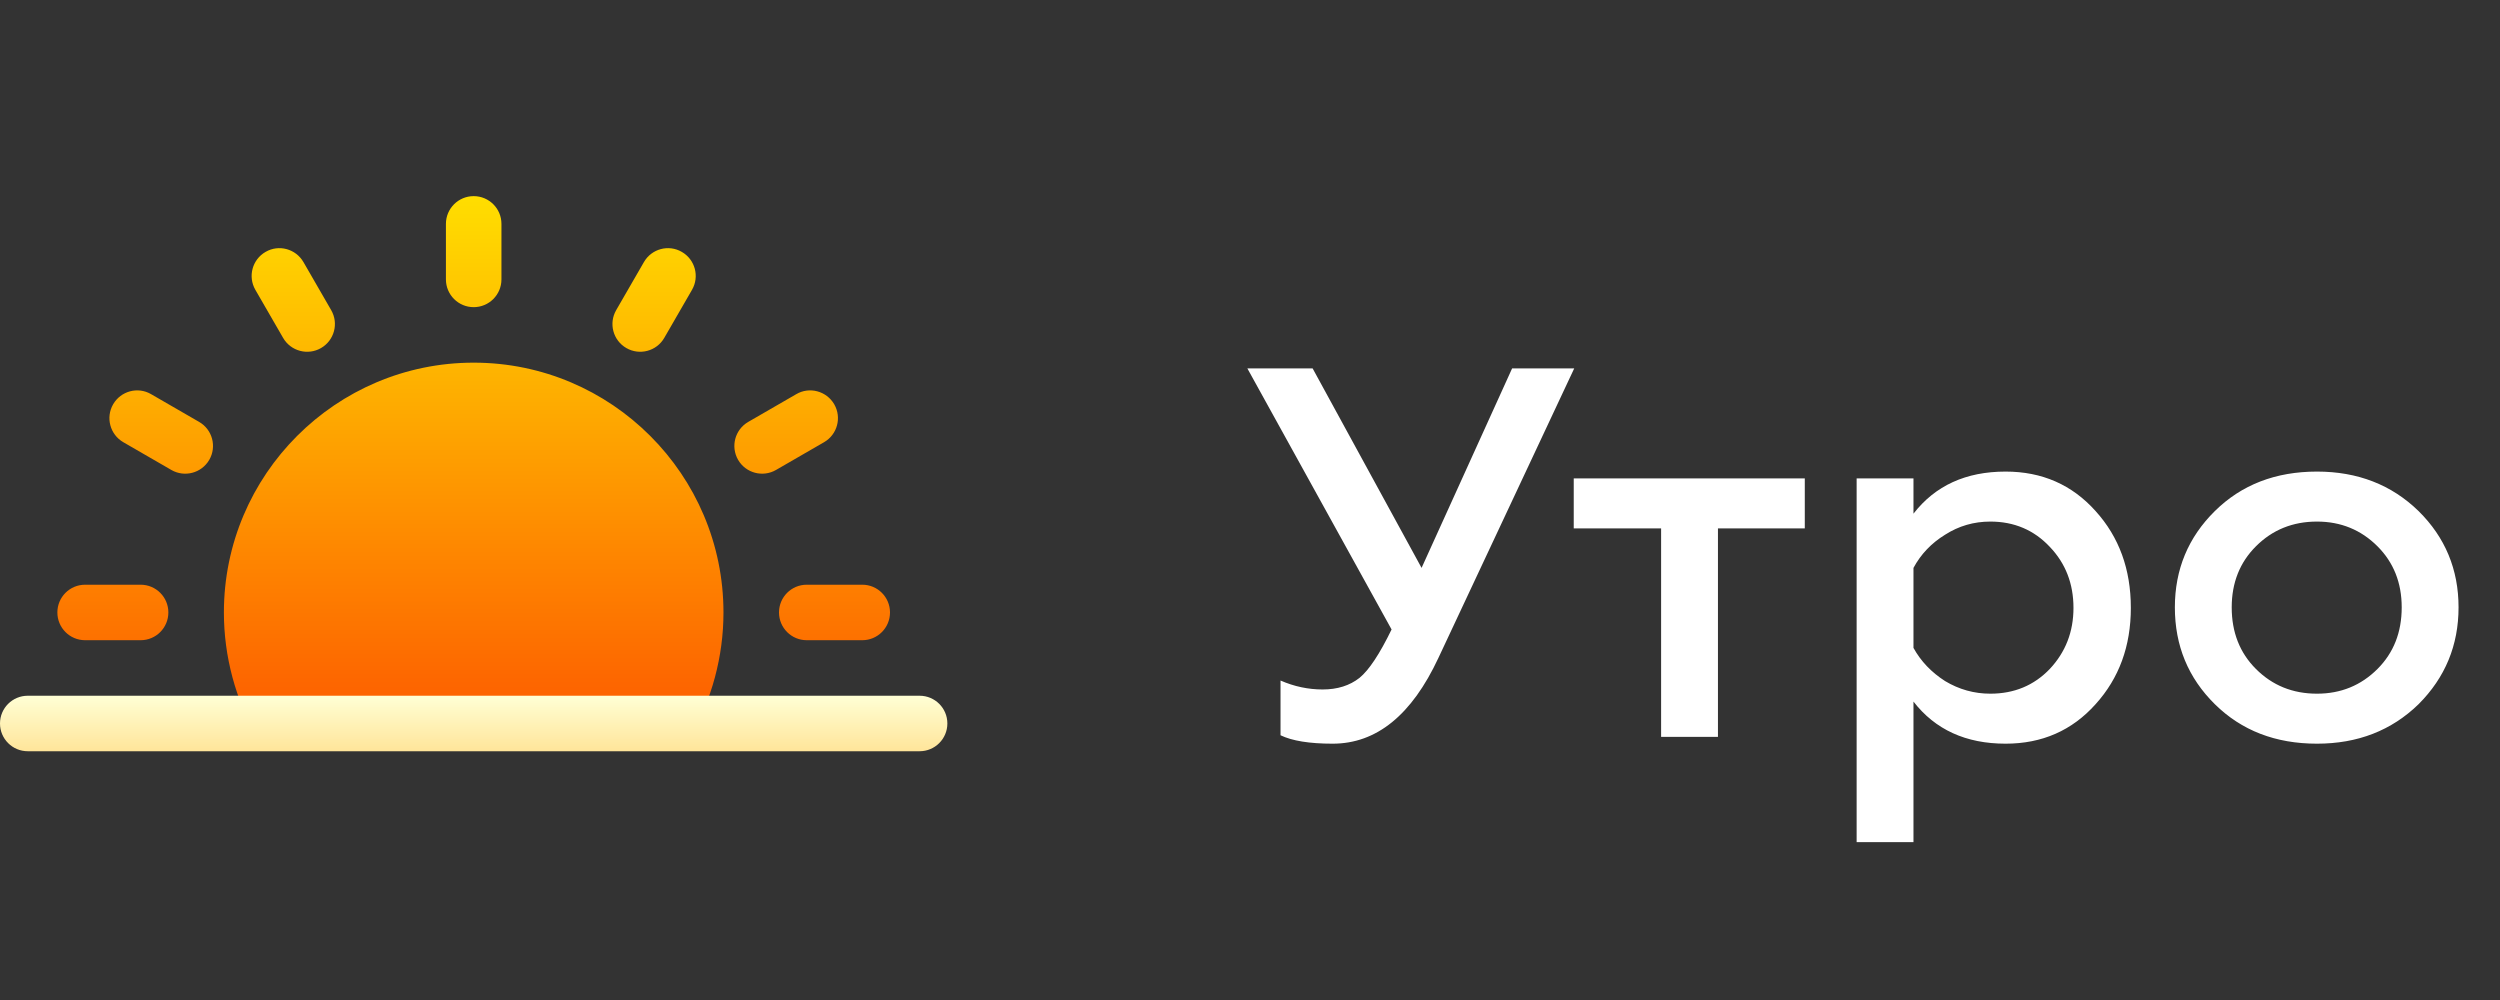 <?xml version="1.0" encoding="UTF-8"?> <svg xmlns="http://www.w3.org/2000/svg" width="95" height="38" viewBox="0 0 95 38" fill="none"><rect x="0" y="0" width="95" height="38" fill="#333333" stroke="none"/> <path d="M50.64 28.26C49.76 28.26 49.1 28.153 48.66 27.94V25.86C49.18 26.087 49.713 26.2 50.26 26.2C50.82 26.2 51.287 26.053 51.66 25.76C52.02 25.467 52.427 24.853 52.88 23.92L47.4 14H49.88L54.02 21.58L57.46 14H59.82L54.66 25C53.647 27.173 52.307 28.26 50.64 28.26ZM65.282 28H63.122V20.08H59.802V18.18H68.582V20.08H65.282V28ZM76.212 17.92C77.598 17.92 78.738 18.42 79.632 19.42C80.525 20.407 80.972 21.633 80.972 23.1C80.972 24.553 80.525 25.773 79.632 26.76C78.738 27.76 77.598 28.26 76.212 28.26C74.705 28.26 73.538 27.727 72.712 26.66V32H70.552V18.18H72.712V19.52C73.538 18.453 74.705 17.92 76.212 17.92ZM75.632 19.82C75.005 19.82 74.432 19.987 73.912 20.32C73.392 20.64 72.992 21.06 72.712 21.58V24.62C72.992 25.127 73.392 25.547 73.912 25.88C74.445 26.2 75.018 26.36 75.632 26.36C76.538 26.36 77.292 26.047 77.892 25.42C78.492 24.78 78.792 24.007 78.792 23.1C78.792 22.18 78.492 21.407 77.892 20.78C77.292 20.14 76.538 19.82 75.632 19.82ZM88.045 26.36C88.951 26.36 89.718 26.047 90.345 25.42C90.958 24.807 91.265 24.027 91.265 23.08C91.265 22.147 90.958 21.373 90.345 20.76C89.718 20.133 88.951 19.82 88.045 19.82C87.125 19.82 86.351 20.133 85.725 20.76C85.111 21.373 84.805 22.147 84.805 23.08C84.805 24.027 85.111 24.807 85.725 25.42C86.351 26.047 87.125 26.36 88.045 26.36ZM88.045 28.26C86.471 28.26 85.178 27.76 84.165 26.76C83.151 25.76 82.645 24.533 82.645 23.08C82.645 21.64 83.151 20.42 84.165 19.42C85.178 18.42 86.471 17.92 88.045 17.92C89.591 17.92 90.878 18.42 91.905 19.42C92.918 20.42 93.425 21.64 93.425 23.08C93.425 24.52 92.918 25.747 91.905 26.76C90.878 27.76 89.591 28.26 88.045 28.26Z" fill="white"></path> <path d="M18 13.781C12.766 13.781 8.508 18.039 8.508 23.273C8.508 24.942 8.948 26.583 9.779 28.021H26.221C27.052 26.583 27.492 24.942 27.492 23.273C27.492 18.039 23.234 13.781 18 13.781ZM18 11.672C18.583 11.672 19.055 11.2 19.055 10.617V8.508C19.055 7.925 18.583 7.453 18 7.453C17.417 7.453 16.945 7.925 16.945 8.508V10.617C16.945 11.2 17.417 11.672 18 11.672ZM5.344 22.219H3.234C2.651 22.219 2.18 22.691 2.18 23.273C2.18 23.856 2.651 24.328 3.234 24.328H5.344C5.927 24.328 6.398 23.856 6.398 23.273C6.398 22.691 5.927 22.219 5.344 22.219ZM32.766 22.219H30.656C30.073 22.219 29.602 22.691 29.602 23.273C29.602 23.856 30.073 24.328 30.656 24.328H32.766C33.349 24.328 33.82 23.856 33.82 23.273C33.82 22.691 33.349 22.219 32.766 22.219ZM31.701 15.363C31.408 14.858 30.76 14.684 30.26 14.977L28.434 16.032C27.929 16.323 27.756 16.968 28.047 17.473C28.339 17.978 28.985 18.149 29.488 17.859L31.314 16.804C31.819 16.513 31.992 15.868 31.701 15.363ZM23.801 13.226C24.303 13.516 24.95 13.346 25.242 12.84L26.296 11.014C26.588 10.509 26.415 9.864 25.91 9.573C25.407 9.279 24.761 9.453 24.469 9.959L23.415 11.785C23.123 12.29 23.296 12.935 23.801 13.226ZM10.758 12.84C11.05 13.345 11.696 13.517 12.199 13.226C12.704 12.934 12.877 12.29 12.585 11.785L11.531 9.959C11.237 9.453 10.592 9.279 10.09 9.573C9.585 9.864 9.412 10.509 9.704 11.014L10.758 12.84ZM7.566 16.032L5.74 14.977C5.236 14.684 4.592 14.858 4.299 15.363C4.008 15.868 4.181 16.513 4.686 16.804L6.512 17.859C7.014 18.149 7.66 17.979 7.953 17.473C8.244 16.968 8.071 16.323 7.566 16.032Z" fill="url(#paint0_linear)"></path> <path d="M34.945 26.438H1.055C0.472 26.438 0 26.909 0 27.492C0 28.075 0.472 28.547 1.055 28.547H34.945C35.528 28.547 36 28.075 36 27.492C36 26.909 35.528 26.438 34.945 26.438Z" fill="url(#paint1_linear)"></path> <defs> <linearGradient id="paint0_linear" x1="18" y1="28.021" x2="18" y2="7.453" gradientUnits="userSpaceOnUse"> <stop stop-color="#FD5900"></stop> <stop offset="1" stop-color="#FFDE00"></stop> </linearGradient> <linearGradient id="paint1_linear" x1="18" y1="28.547" x2="18" y2="26.438" gradientUnits="userSpaceOnUse"> <stop stop-color="#FFE59A"></stop> <stop offset="1" stop-color="#FFFFD5"></stop> </linearGradient> </defs> </svg> 